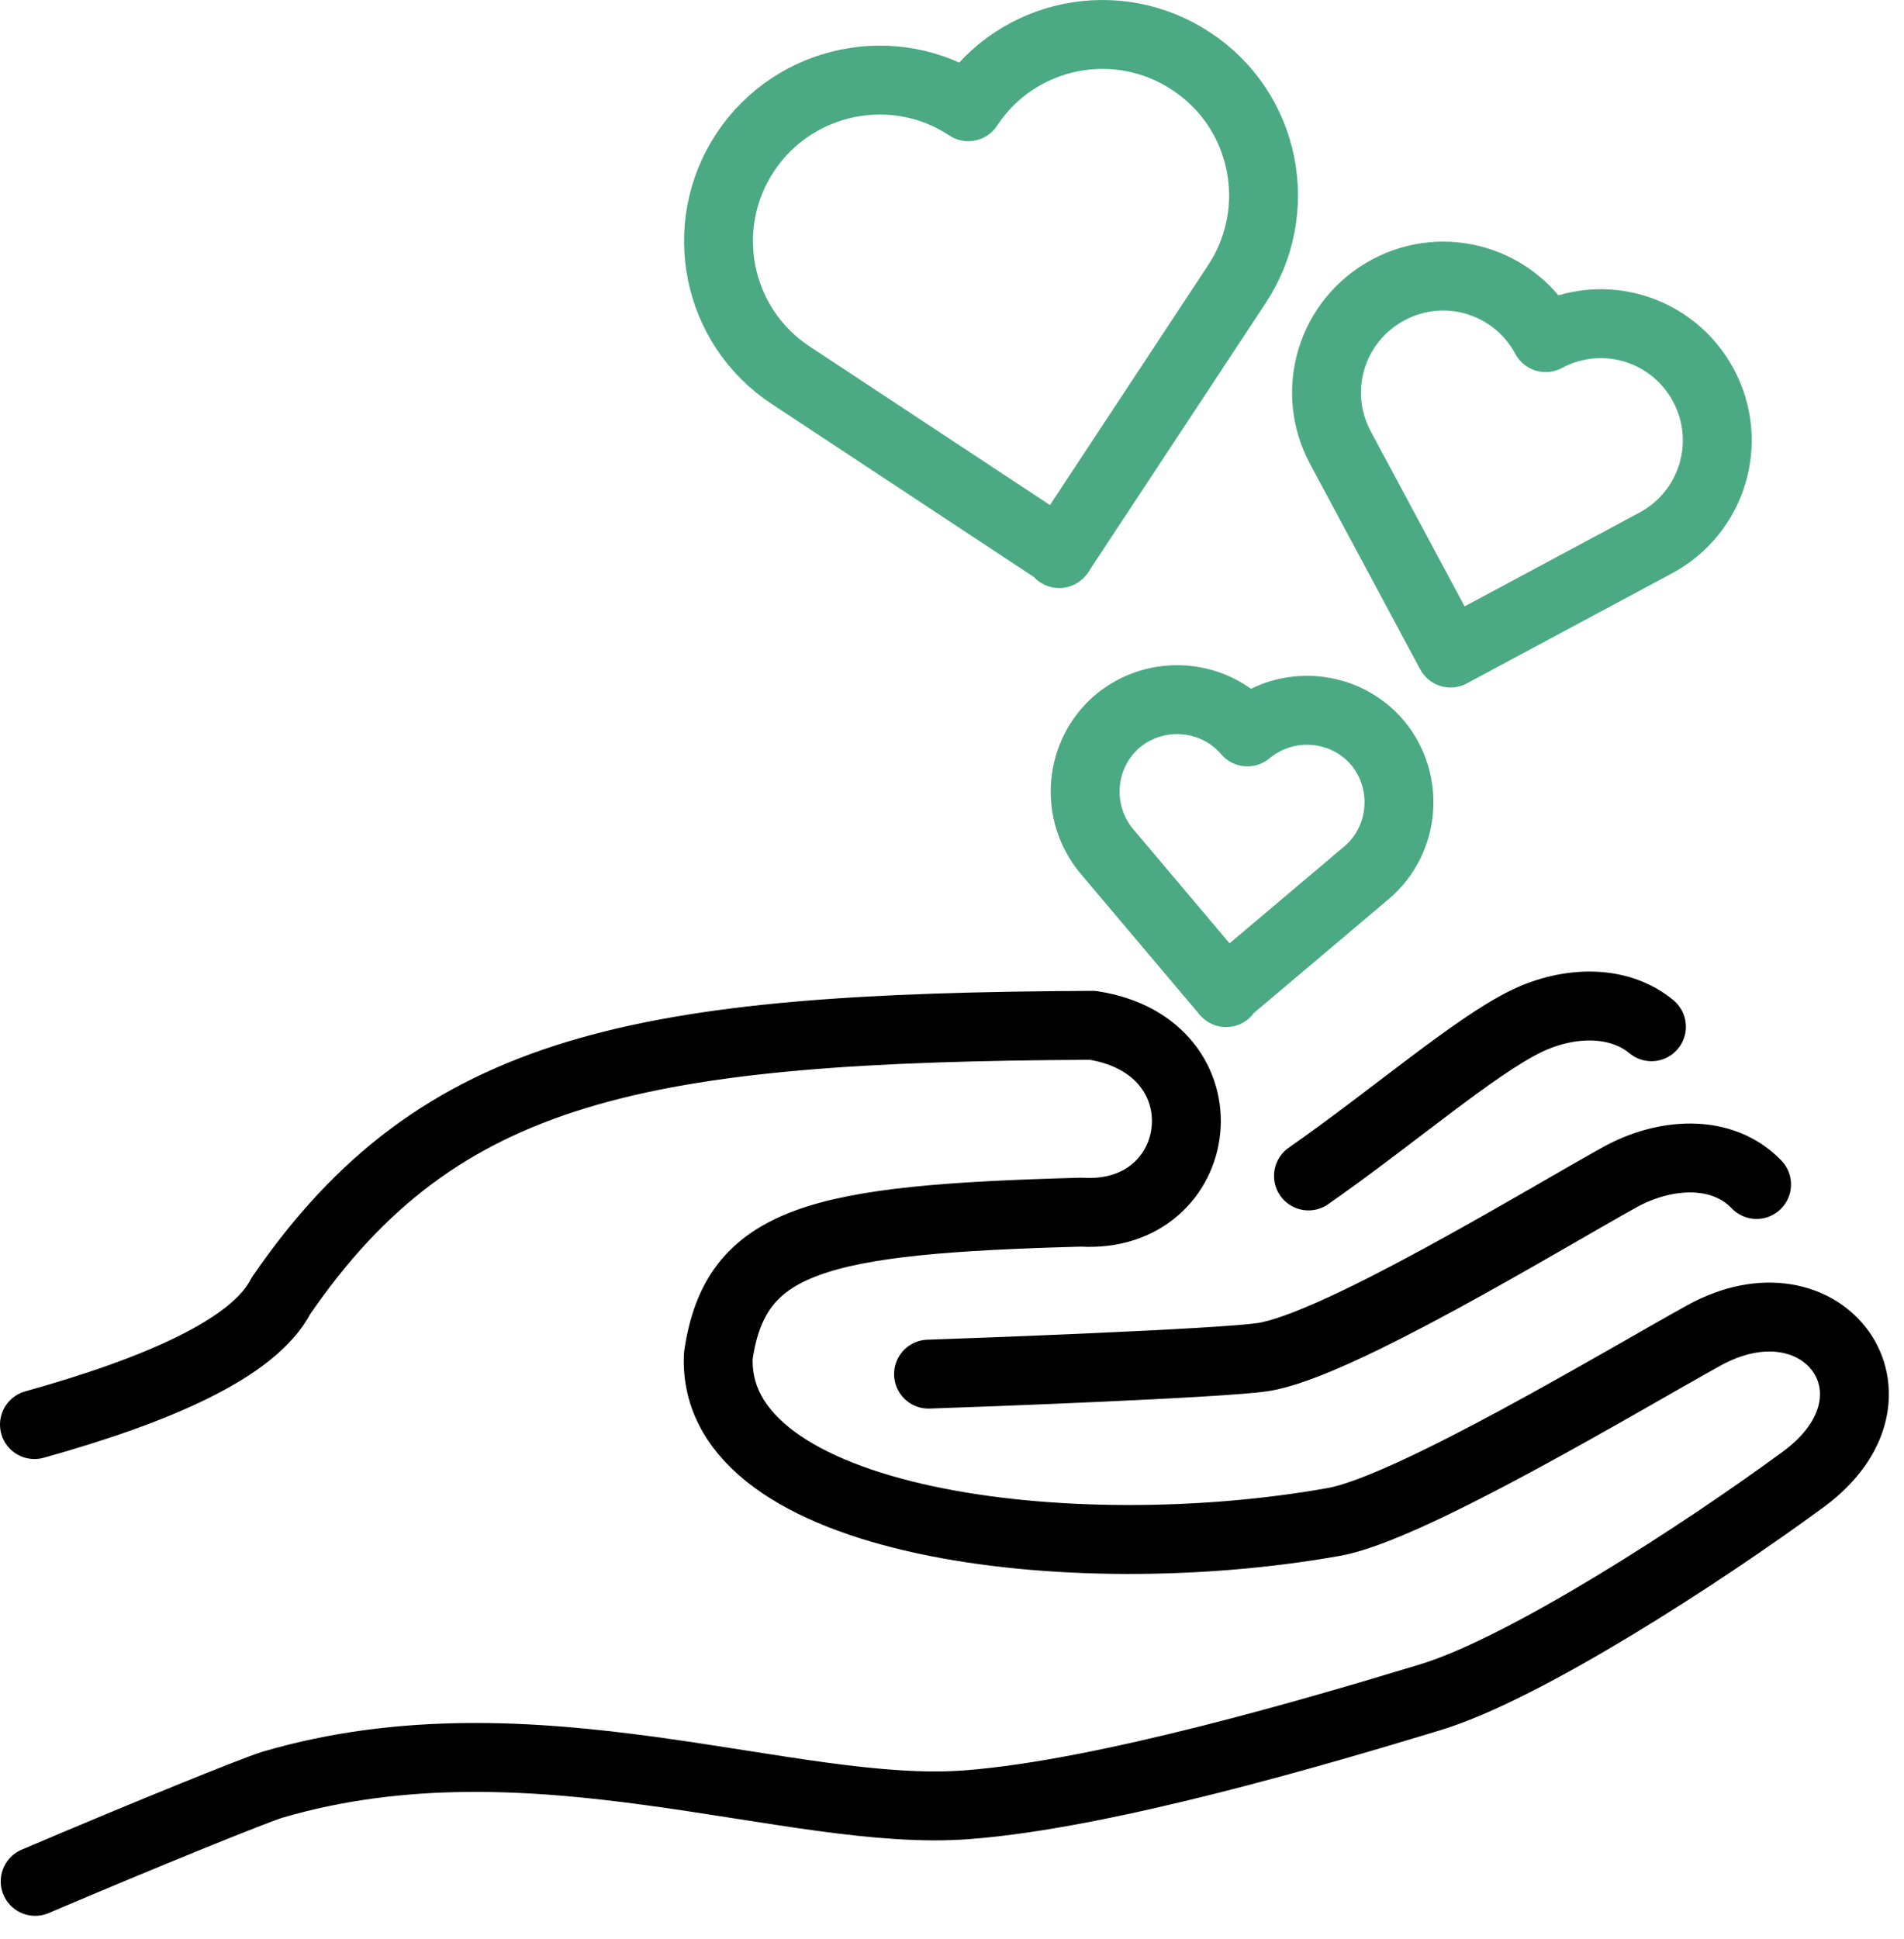 <svg width="55" height="56" viewBox="0 0 55 56" fill="none" xmlns="http://www.w3.org/2000/svg">
<path d="M0.995 41.136C4.523 40.151 7.334 38.941 8.113 37.422C12.688 30.756 18.514 29.668 31.561 29.607C35.54 30.222 34.884 35.227 31.233 35.002C23.601 35.207 21.242 35.781 20.75 39.146C20.524 44.028 30.966 45.3 38.535 43.946C40.73 43.556 46.864 39.864 49.203 38.571C52.669 36.643 55.357 40.315 52.095 42.715C49.162 44.869 44.033 48.192 41.305 49.013C38.064 49.998 31.93 51.803 27.971 52.11C22.883 52.521 15.416 49.321 7.867 51.536C7.334 51.7 4.195 52.972 1.016 54.326M26.822 39.679C28.114 39.638 35.274 39.371 36.484 39.187C38.617 38.858 44.526 35.248 46.782 33.997C48.074 33.279 49.736 33.156 50.741 34.202M37.797 33.956C40.238 32.253 42.577 30.222 44.095 29.484C45.285 28.909 46.741 28.848 47.705 29.648" stroke="black" stroke-width="1.99" stroke-linecap="round" stroke-linejoin="round"/>
<path d="M30.617 15.965L22.843 10.837C20.689 9.421 20.114 6.529 21.53 4.395C22.945 2.262 25.837 1.667 27.971 3.082C29.386 0.929 32.279 0.354 34.412 1.77C36.566 3.185 37.141 6.077 35.725 8.211L30.597 15.986L30.617 15.965Z" stroke="#4BAA84" stroke-width="1.99" stroke-linecap="round" stroke-linejoin="round"/>
<path d="M41.901 18.857L38.721 12.929C37.839 11.288 38.454 9.257 40.096 8.375C41.737 7.492 43.767 8.108 44.65 9.749C46.291 8.867 48.322 9.482 49.204 11.123C50.086 12.765 49.47 14.795 47.829 15.678L41.901 18.857Z" stroke="#4BAA84" stroke-width="1.99" stroke-linecap="round" stroke-linejoin="round"/>
<path d="M35.418 28.663L31.971 24.581C31.028 23.453 31.171 21.771 32.279 20.827C33.407 19.884 35.09 20.027 36.033 21.135C37.161 20.191 38.843 20.335 39.787 21.442C40.731 22.571 40.587 24.253 39.479 25.197L35.397 28.643L35.418 28.663Z" stroke="#4BAA84" stroke-width="1.99" stroke-linecap="round" stroke-linejoin="round"/>
</svg>
